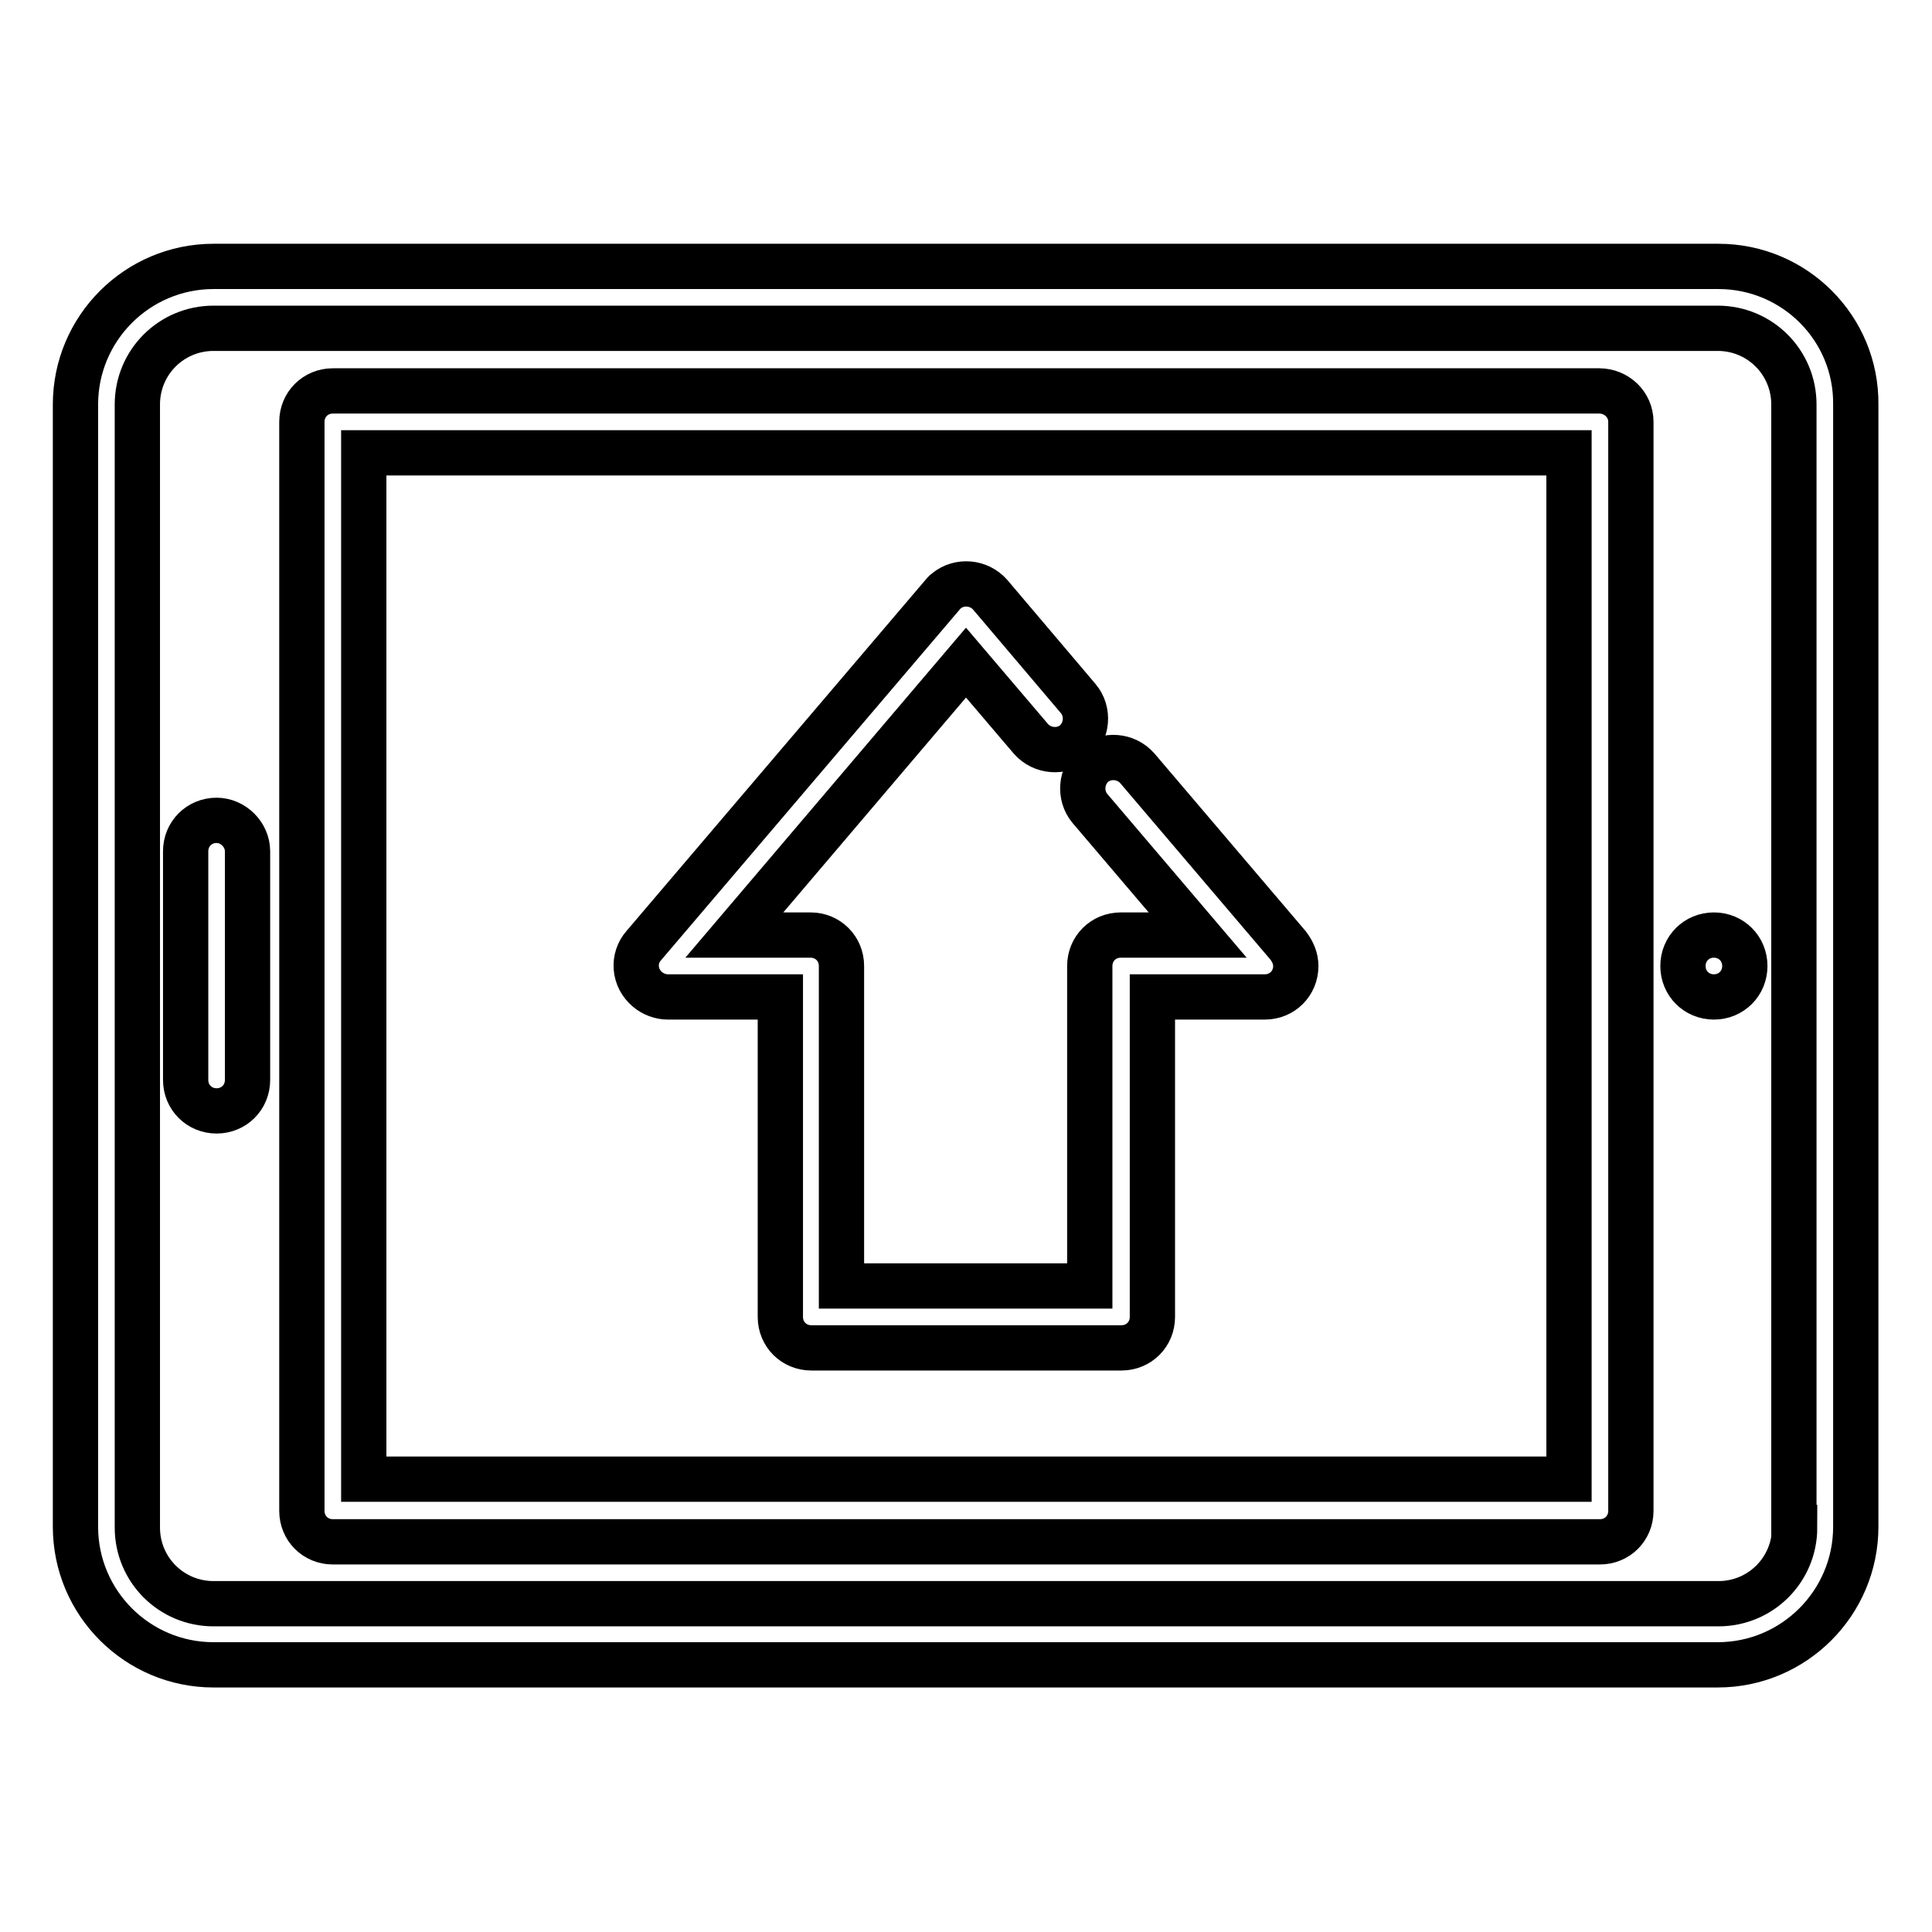 <?xml version="1.0" encoding="utf-8"?>
<!-- Svg Vector Icons : http://www.onlinewebfonts.com/icon -->
<!DOCTYPE svg PUBLIC "-//W3C//DTD SVG 1.1//EN" "http://www.w3.org/Graphics/SVG/1.1/DTD/svg11.dtd">
<svg version="1.1" xmlns="http://www.w3.org/2000/svg" xmlns:xlink="http://www.w3.org/1999/xlink" x="0px" y="0px" viewBox="0 0 256 256" enable-background="new 0 0 256 256" xml:space="preserve">
<g> <path stroke-width="6" fill-opacity="0" stroke="#000000"  d="M227.7,35.3H28.3C18.2,35.3,10,43.5,10,53.6v148.7c0,10.1,8.2,18.3,18.3,18.3h199.3 c10.1,0,18.3-8.2,18.3-18.3V53.6C246,43.5,237.8,35.3,227.7,35.3z M237.8,202.4c0,5.6-4.5,10.1-10.1,10.1H28.3 c-5.6,0-10.1-4.5-10.1-10.1V53.6c0-5.6,4.5-10.1,10.1-10.1h199.3c5.6,0,10.1,4.5,10.1,10.1V202.4z"/> <path stroke-width="6" fill-opacity="0" stroke="#000000"  d="M211.9,51.8H44.1c-2.3,0-4.1,1.8-4.1,4.1c0,0,0,0,0,0v144.3c0,2.3,1.8,4.1,4.1,4.1H212 c2.3,0,4.1-1.8,4.1-4.1c0,0,0,0,0,0V55.9C216.1,53.6,214.2,51.8,211.9,51.8L211.9,51.8L211.9,51.8z M207.8,196H48.2V60h159.7V196 L207.8,196z M28.7,108.7c-2.3,0-4.1,1.8-4.1,4.1l0,0v30.3c0,2.3,1.8,4.1,4.1,4.1c2.3,0,4.1-1.8,4.1-4.1c0,0,0,0,0,0v-30.3 C32.8,110.6,30.9,108.7,28.7,108.7L28.7,108.7L28.7,108.7z"/> <path stroke-width="6" fill-opacity="0" stroke="#000000"  d="M170.7,125.3l-20-23.5c-1.5-1.7-4.1-1.9-5.8-0.5c-1.7,1.5-1.9,4.1-0.5,5.8l14.3,16.8h-10.2 c-2.3,0-4.1,1.8-4.1,4.1l0,0v42.4h-32.9V128c0-2.3-1.8-4.1-4.1-4.1l0,0H97.3L128,87.8l8.6,10.1c1.5,1.7,4.1,1.9,5.8,0.5 c1.7-1.5,1.9-4.1,0.5-5.8l-11.7-13.8c-1.5-1.7-4.1-1.9-5.8-0.5c-0.2,0.1-0.3,0.3-0.5,0.5l-39.6,46.5c-1.5,1.7-1.3,4.3,0.5,5.8 c0.7,0.6,1.7,1,2.7,1h14.9v42.4c0,2.3,1.8,4.1,4.1,4.1h41.1c2.3,0,4.1-1.8,4.1-4.1l0,0v-42.4h14.9c2.3,0,4.1-1.8,4.1-4.1 C171.7,127,171.3,126.1,170.7,125.3L170.7,125.3z"/> <path stroke-width="6" fill-opacity="0" stroke="#000000"  d="M223,128c0,2.3,1.8,4.1,4.1,4.1s4.1-1.8,4.1-4.1c0-2.3-1.8-4.1-4.1-4.1S223,125.7,223,128L223,128z"/></g>
</svg>